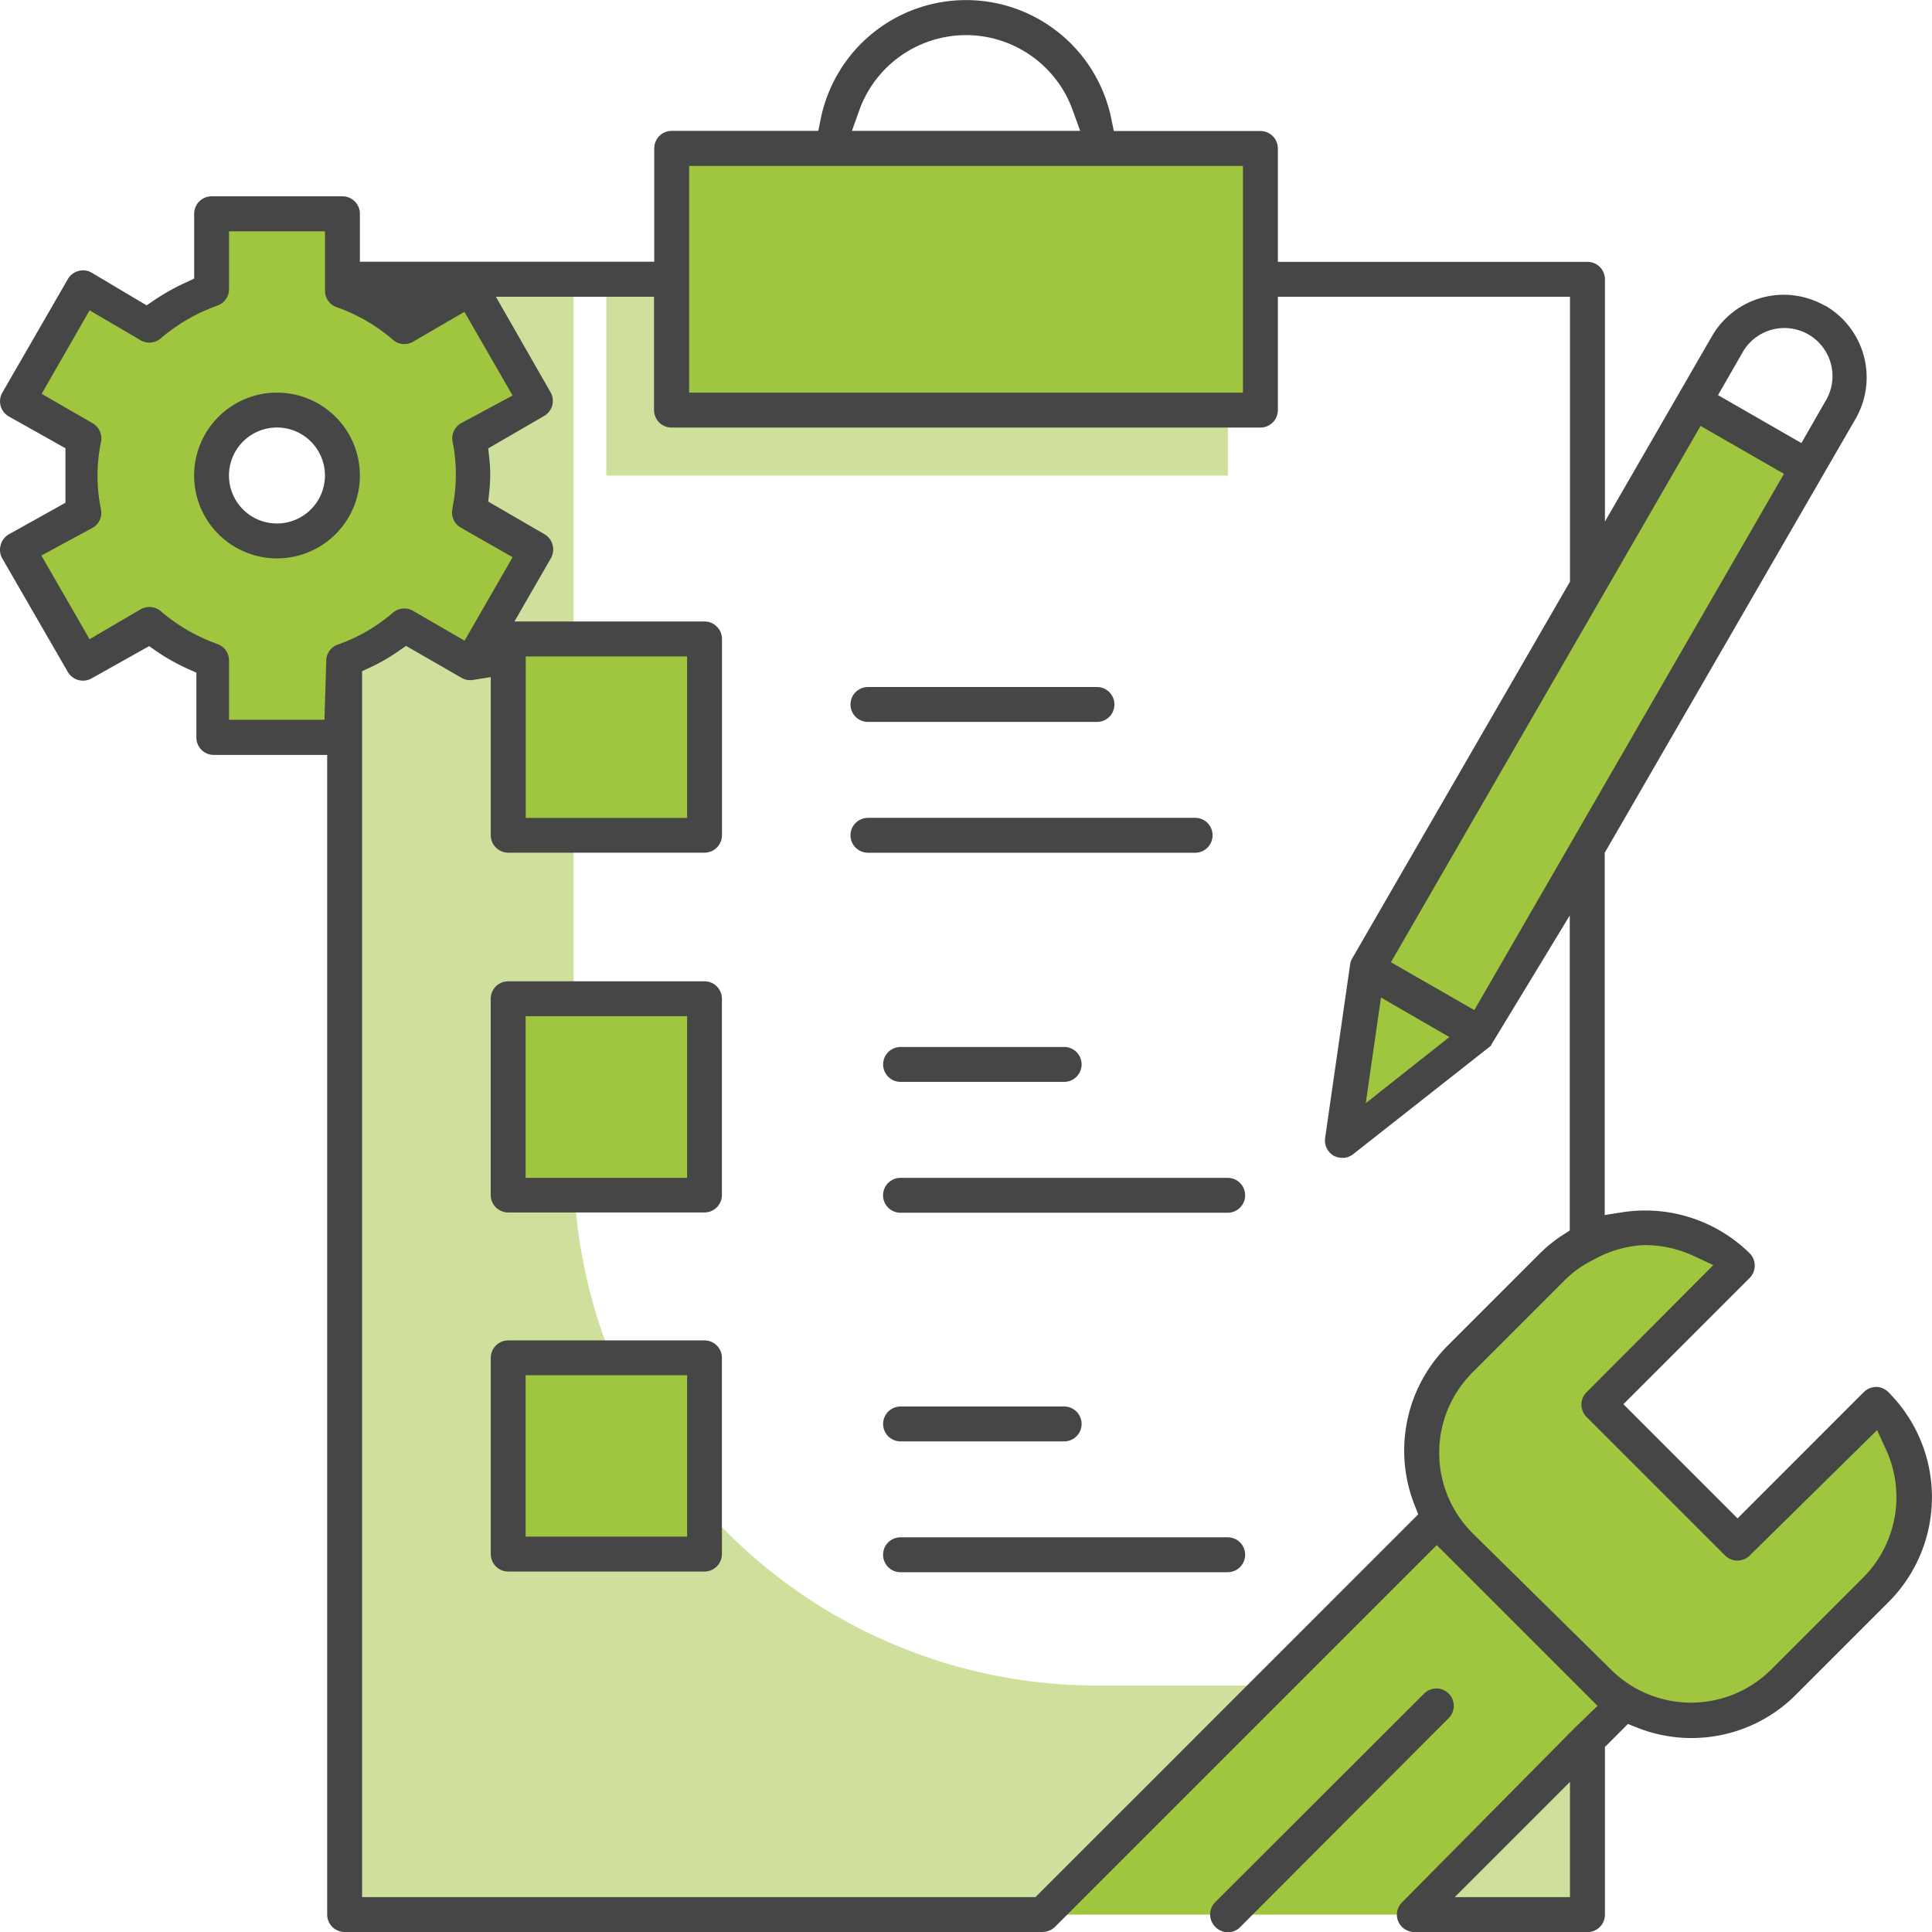 <svg xmlns="http://www.w3.org/2000/svg" viewBox="0 0 354.3 354.33"><defs><style>.cls-1{fill:#cfe09d;}.cls-2{fill:#9fc63e;}.cls-3{fill:#464646;}</style></defs><title>Datový zdroj 25</title><g id="Vrstva_2" data-name="Vrstva 2"><g id="Vrstva_1-2" data-name="Vrstva 1"><path class="cls-1" d="M111.18,51.22h114v36h-114Z"/><path class="cls-1" d="M105.19,213.15V51.22h-42V351.1H291.11v-42h-90A96,96,0,0,1,105.19,213.15Z"/><path class="cls-2" d="M123.18,27.23h108v48h-108Z"/><path class="cls-2" d="M93.19,117.19h36v36h-36Z"/><path class="cls-2" d="M93.19,183.16h36v36h-36Z"/><path class="cls-2" d="M93.19,249.14h36v36h-36Z"/><path class="cls-2" d="M259.09,351.1l42.58-42.59-33.95-33.94L191.19,351.1Z"/><path class="cls-2" d="M344.07,257.59l-25.43,25.49-25.49-25.49,25.49-25.43a24,24,0,0,0-33.93,0h0l-17,17a24,24,0,0,0,0,33.93h0l25.43,25.43a24,24,0,0,0,33.93,0l0,0,17-17a24,24,0,0,0,0-33.93Z"/><path class="cls-2" d="M311.89,73.94l20.88,12-60,104.36-20.87-12Z"/><path class="cls-2" d="M246.13,209.43l4.62-32,20.75,12Z"/><path class="cls-2" d="M87.19,87.2a37.59,37.59,0,0,0-.6-6.53l12-7.08-12-20.75-12,7a37,37,0,0,0-11.4-6.53V39.22h-24v14.1a37.06,37.06,0,0,0-11.39,6.53l-12-7-12,20.75,12,7.08a35.89,35.89,0,0,0,0,13.07l-12,7.08,12,20.75,12-7a37.09,37.09,0,0,0,11.39,6.54v14.09h24V121.09a37,37,0,0,0,11.4-6.54l12,7,12-20.75-12-7.08A37.7,37.7,0,0,0,87.19,87.2Zm-36,12a12,12,0,1,1,12-12A12,12,0,0,1,51.21,99.2Z"/><path class="cls-3" d="M93.19,222.35h36a3.21,3.21,0,0,0,3.2-3.2v-36a3.2,3.2,0,0,0-3.2-3.19h-36a3.2,3.2,0,0,0-3.2,3.19v36A3.21,3.21,0,0,0,93.19,222.35Zm3.2-36H126V216H96.39Z"/><path class="cls-3" d="M93.19,288.2h36a3.21,3.21,0,0,0,3.2-3.2V249a3.2,3.2,0,0,0-3.2-3.19h-36A3.2,3.2,0,0,0,90,249v36A3.21,3.21,0,0,0,93.19,288.2Zm3.2-36H126V281.8H96.39Z"/><path class="cls-3" d="M225.14,281.92h-60a3.2,3.2,0,0,0,0,6.4h60a3.2,3.2,0,1,0,0-6.4Z"/><path class="cls-3" d="M195.15,257.93h-30a3.2,3.2,0,0,0,0,6.4h30a3.2,3.2,0,0,0,0-6.4Z"/><path class="cls-3" d="M225.14,216h-60a3.2,3.2,0,1,0,0,6.4h60a3.2,3.2,0,1,0,0-6.4Z"/><path class="cls-3" d="M195.15,192h-30a3.2,3.2,0,1,0,0,6.4h30a3.2,3.2,0,0,0,0-6.4Z"/><path class="cls-3" d="M159.17,156.38h60a3.2,3.2,0,0,0,0-6.4h-60a3.2,3.2,0,0,0,0,6.4Z"/><path class="cls-3" d="M159.17,132.39h42a3.2,3.2,0,0,0,0-6.4h-42a3.2,3.2,0,1,0,0,6.4Z"/><path class="cls-3" d="M300.24,316.83a27,27,0,0,0,9.9,1.9h0a27,27,0,0,0,19.2-7.94l17-17a27.22,27.22,0,0,0,0-38.45h0a3.19,3.19,0,0,0-2.26-1,3.28,3.28,0,0,0-2.26.93l-.08.07-23.1,23.11-20.93-20.94,23.15-23.15a3.21,3.21,0,0,0,0-4.53,27.32,27.32,0,0,0-23.34-7.52l-3.24.51V156.39l46-79.58a15.2,15.2,0,0,0-5.56-20.76l-.09,0a15.19,15.19,0,0,0-20.68,5.6l-19.63,34V51.22a3.2,3.2,0,0,0-3.2-3.2H234.34V27.23a3.2,3.2,0,0,0-3.2-3.2H204.26l-.46-2.24a27.19,27.19,0,0,0-53.29,0L150.06,24H123.18a3.2,3.2,0,0,0-3.2,3.2V48H66v-8.8a3.2,3.2,0,0,0-3.2-3.2h-24a3.2,3.2,0,0,0-3.19,3.2V51.09L34,51.84A41.17,41.17,0,0,0,28.35,55l-1.46,1L16.8,50a3.15,3.15,0,0,0-2.41-.31,3.21,3.21,0,0,0-1.94,1.48L.43,72A3.2,3.2,0,0,0,1.6,76.36L12,82.2v10L1.6,98A3.16,3.16,0,0,0,.11,100a3.2,3.2,0,0,0,.31,2.42l12,20.78a3.21,3.21,0,0,0,4.37,1.21l10.56-5.92,1.43,1a37.23,37.23,0,0,0,5.58,3.13l1.65.74v11.88a3.19,3.19,0,0,0,3.19,3.2H60V351.1a3.2,3.2,0,0,0,3.19,3.2h128a3.61,3.61,0,0,0,1.29-.28,3.22,3.22,0,0,0,1-.67l70-70,29.48,29.48-4.14,4-31.68,32a3.31,3.31,0,0,0-.73,1.1,3.08,3.08,0,0,0,0,2.4,3.15,3.15,0,0,0,1.72,1.72,3.66,3.66,0,0,0,1.32.27h31.67a3.2,3.2,0,0,0,3.2-3.2V320.37l4.22-4.22ZM287.91,347.9H266.78l21.13-21.13ZM319.45,64.82h0a8.82,8.82,0,1,1,15.29,8.78l-4.39,7.65-15.29-8.79Zm-7.59,13.29,15.29,8.78-56.78,98.35-15.29-8.78ZM265.79,190.18l-15.33,12.13,2.79-19.38ZM157.55,20.3a20.82,20.82,0,0,1,19.6-13.86h0a20.81,20.81,0,0,1,19.6,13.86L198.09,24H156.23ZM126.38,30.43H227.94V72H126.38ZM61.91,118.22a3.17,3.17,0,0,0-2.08,3L59.5,132H42v-10.9a3.2,3.2,0,0,0-2.14-3,33.06,33.06,0,0,1-10.36-6,3.22,3.22,0,0,0-3.7-.37l-9.37,5.49L7.59,101.88l9.48-5.14a3.17,3.17,0,0,0,1.42-3.45,30.56,30.56,0,0,1,0-12.09A3.24,3.24,0,0,0,17,77.62l-9.36-5.4,8.79-15.31,9.4,5.51a3.18,3.18,0,0,0,3.65-.37,33.14,33.14,0,0,1,10.36-6,3.19,3.19,0,0,0,2.16-3V42.42h17.6v10.9a3.18,3.18,0,0,0,2.11,3,31.94,31.94,0,0,1,10.35,6,3.18,3.18,0,0,0,3.68.35l9.43-5.48L94,72.53l-9.55,5.14A3.19,3.19,0,0,0,83,81a30.39,30.39,0,0,1,0,12l0,.17a3.2,3.2,0,0,0,1.54,3.61L94,102.18l-8.8,15.31L75.71,112a3.21,3.21,0,0,0-3.66.36A31.23,31.23,0,0,1,61.91,118.22ZM259.41,276l.67,1.71L189.89,347.9H66.4V123.09l1.61-.75a34.43,34.43,0,0,0,5-2.89l1.46-1,10.29,5.92a3.15,3.15,0,0,0,2,.32l3.24-.52v29a3.21,3.21,0,0,0,3.2,3.2h36a3.21,3.21,0,0,0,3.2-3.2v-36a3.21,3.21,0,0,0-3.2-3.2H94.34L101,102.42a3.23,3.23,0,0,0,.35-2.44,3.17,3.17,0,0,0-1.48-2l-10.34-6,.2-1.82a28.46,28.46,0,0,0,0-6.12l-.2-1.81,10.34-6A3.19,3.19,0,0,0,101,72L90.94,54.42h29V75.21a3.21,3.21,0,0,0,3.2,3.2h108a3.21,3.21,0,0,0,3.2-3.2V54.42h53.57v52.25l-40,69.2a2.81,2.81,0,0,0-.31.94L243,208.75a3.2,3.2,0,0,0,1.57,3.18,3.28,3.28,0,0,0,1.58.4,3.06,3.06,0,0,0,2-.67l25.31-19.92v-.12l14.41-23.73v57.76l-1.28.83a25.48,25.48,0,0,0-4.21,3.4l-17,17A27.18,27.18,0,0,0,259.41,276Zm-163-126V120.39H126V150ZM270,281.12a20.83,20.83,0,0,1,0-29.4l17-17a19.31,19.31,0,0,1,5.17-3.67,20.75,20.75,0,0,1,9.4-2.72h.14a21.27,21.27,0,0,1,8.91,2L314.2,232l-23.26,23.33a3.2,3.2,0,0,0,0,4.51l25.42,25.42a3.22,3.22,0,0,0,4.51,0l23.36-23,1.66,3.62a20.89,20.89,0,0,1-4.08,23.29h0l-17,17a20.83,20.83,0,0,1-29.39,0Z"/><path class="cls-3" d="M261.24,310.5l-38.38,38.32a3.21,3.21,0,0,0,0,4.53,3.21,3.21,0,0,0,2.3,1h0a3.16,3.16,0,0,0,2.25-.93l0,0L265.74,315a3.18,3.18,0,0,0-4.5-4.49Z"/><path class="cls-3" d="M50.79,72A15.2,15.2,0,1,0,66,87.2,15.21,15.21,0,0,0,50.79,72Zm0,24a8.8,8.8,0,1,1,8.8-8.8A8.81,8.81,0,0,1,50.79,96Z"/></g></g></svg>